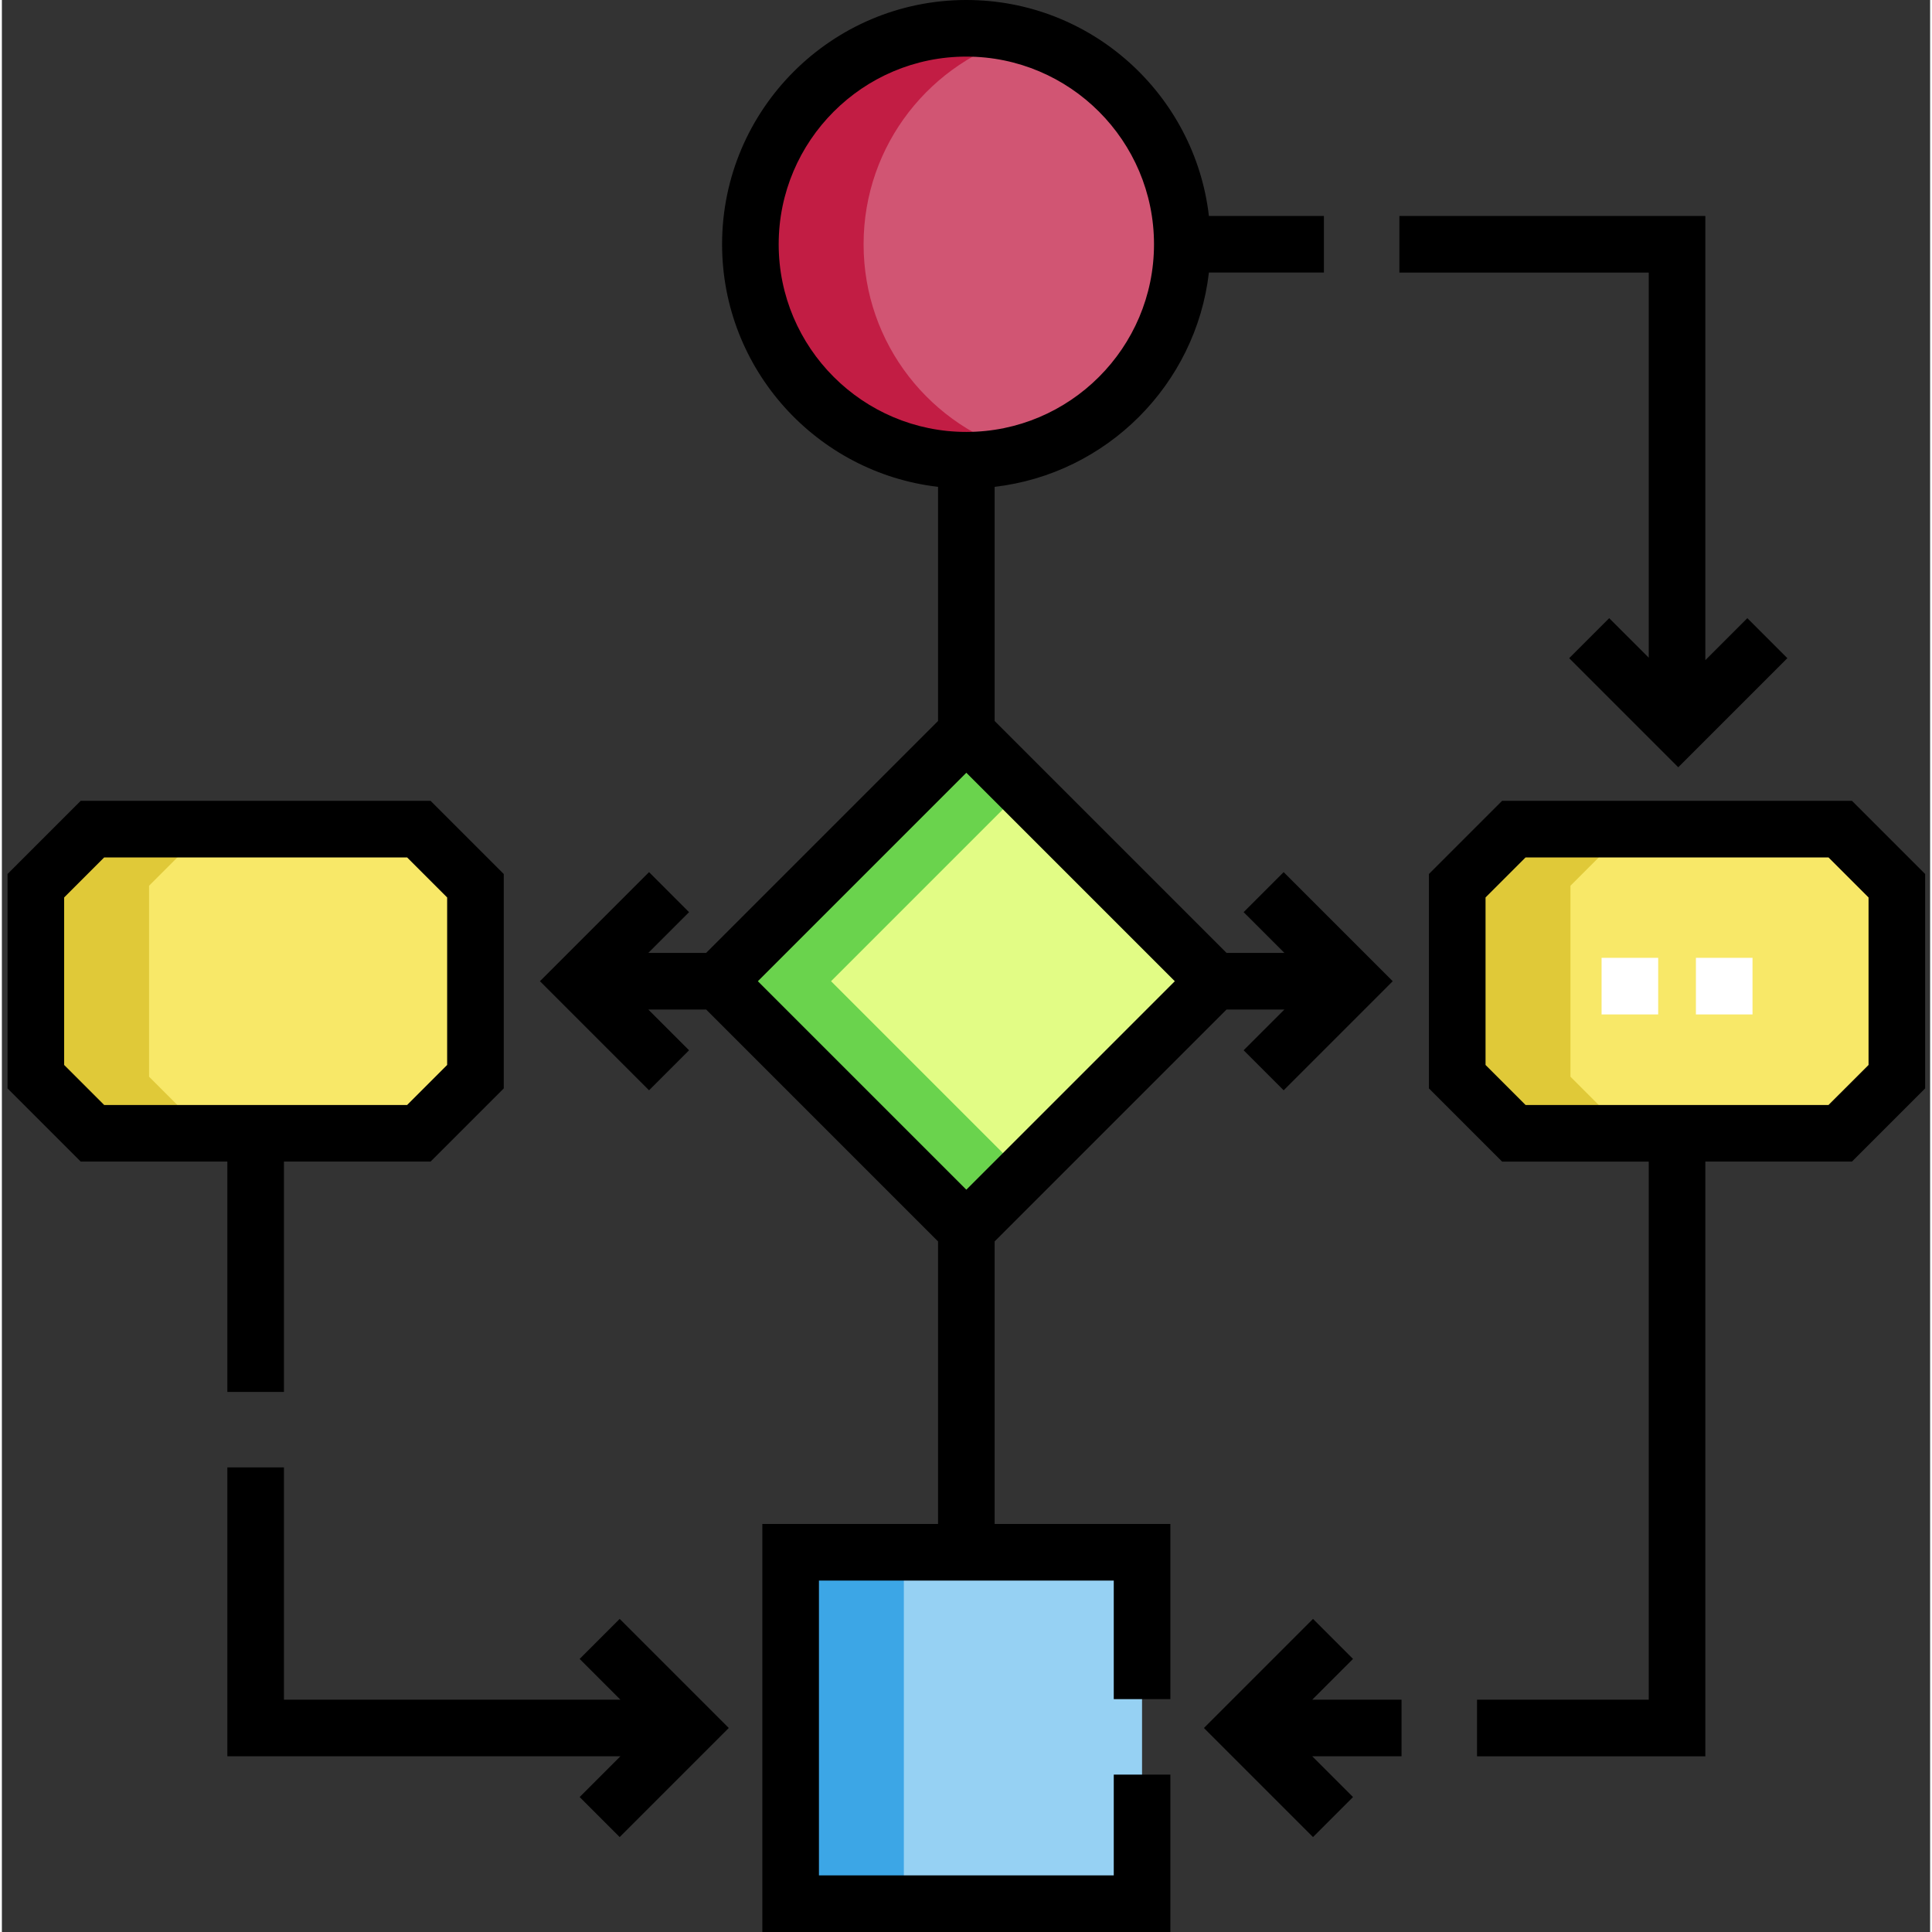 <svg height="512pt" viewBox="-1 0 511 512" width="512pt" xmlns="http://www.w3.org/2000/svg"><rect x="-1" y="0" width="511" height="512" fill="#333333" stroke="none"/><path d="m320.445 260.031-65.852 65.852-65.852-65.852 65.852-65.852zm0 0" fill="#e2fc85"/><path d="m301.156 411.367v93.133h-93.129v-93.133zm0 0" fill="#96d1f3"/><path d="m311.824 64.734c0 31.609-25.625 57.23-57.234 57.23s-57.23-25.621-57.23-57.23 25.621-57.234 57.23-57.234 57.234 25.625 57.234 57.234zm0 0" fill="#d15573"/><path d="m399.684 300.332h86.5c5.855-5.855 9.141-9.141 15-15v-50.602c-5.859-5.859-9.145-9.145-15-15h-86.5c-5.859 5.855-9.145 9.141-15 15v50.602c5.855 5.859 9.141 9.145 15 15zm0 0" fill="#f8e868"/><path d="m109.5 300.332h-86.5c-5.859-5.855-9.141-9.141-15-15v-50.602c5.859-5.859 9.141-9.145 15-15h86.5c5.859 5.855 9.141 9.141 15 15v50.602c-5.859 5.859-9.141 9.145-15 15zm0 0" fill="#f8e868"/><path d="m218.738 260.031 50.852-50.852-15-15-65.852 65.852 65.852 65.855 15-15zm0 0" fill="#6ad34d"/><path d="m208.027 411.367h30v93.133h-30zm0 0" fill="#3ca6e6"/><path d="m227.359 64.734c0-26.418 17.902-48.641 42.23-55.234-4.781-1.297-9.809-2-15-2-31.609 0-57.23 25.621-57.23 57.23s25.621 57.234 57.23 57.234c5.191 0 10.219-.703 15-2-24.328-6.59-42.23-28.816-42.23-55.23zm0 0" fill="#c21d44"/><path d="m414.684 285.332v-50.602c5.855-5.859 9.141-9.145 15-15h-30c-5.859 5.855-9.145 9.141-15 15v50.602c5.855 5.859 9.141 9.145 15 15h30c-5.859-5.855-9.145-9.141-15-15zm0 0" fill="#e0c938"/><path d="m38 285.332v-50.602c5.859-5.859 9.141-9.145 15-15h-30c-5.859 5.855-9.141 9.141-15 15v50.602c5.859 5.859 9.141 9.145 15 15h30c-5.859-5.855-9.141-9.141-15-15zm0 0" fill="#e0c938"/><path d="m462.934 268.836h-15v-15h15zm-25 0h-15v-15h15zm0 0" fill="#fff"/><path d="m435.434 174.297-10.48-10.477-10.605 10.605 28.91 28.91 28.906-28.91-10.605-10.605-11.125 11.125v-117.711h-81.082v15h66.082zm0 0"/><path d="m357.066 439.633-10.605-10.609-28.91 28.91 28.91 28.91 10.605-10.609-10.805-10.801h23.664v-15h-23.664zm0 0"/><path d="m262.09 328.992 61.461-61.461h15.328l-10.805 10.801 10.609 10.609 28.906-28.91-28.906-28.91-10.609 10.609 10.805 10.801h-15.328l-61.461-61.461v-62.051c29.711-3.445 53.34-27.078 56.785-56.785h30.477v-15h-30.477c-3.73-32.172-31.129-57.234-64.285-57.234-35.691 0-64.73 29.039-64.73 64.734 0 33.156 25.059 60.551 57.23 64.285v62.051l-61.457 61.461h-15.328l10.801-10.801-10.605-10.609-28.91 28.91 28.91 28.91 10.605-10.609-10.801-10.801h15.328l61.457 61.461v74.875h-46.562v108.133h108.129v-41.715h-15v26.715h-78.129v-78.133h78.129v31.418h15v-46.418h-46.566zm-57.23-264.258c0-27.422 22.309-49.734 49.73-49.734 27.426 0 49.734 22.312 49.734 49.734s-22.309 49.73-49.734 49.73c-27.422 0-49.73-22.309-49.73-49.73zm49.73 140.051 55.25 55.246-55.25 55.246-55.246-55.246zm0 0"/><path d="m489.289 212.23h-92.715l-19.391 19.391v56.82l19.391 19.395h38.859v142.602h-45.508v15h60.508v-157.605h38.855l19.395-19.395v-56.816zm4.395 69.996-10.609 10.605h-80.285l-10.605-10.605v-44.391l10.605-10.605h80.285l10.609 10.605zm0 0"/><path d="m152.117 439.633 10.801 10.801h-89.168v-61.562h-15v76.562h104.168l-10.801 10.801 10.605 10.609 28.91-28.91-28.91-28.91zm0 0"/><path d="m58.75 368.871h15v-61.039h38.855l19.395-19.395v-56.816l-19.395-19.395h-92.711l-19.395 19.395v56.816l19.395 19.395h38.855zm-43.25-86.645v-44.391l10.605-10.605h80.289l10.605 10.605v44.391l-10.605 10.605h-80.289zm0 0"/></svg>